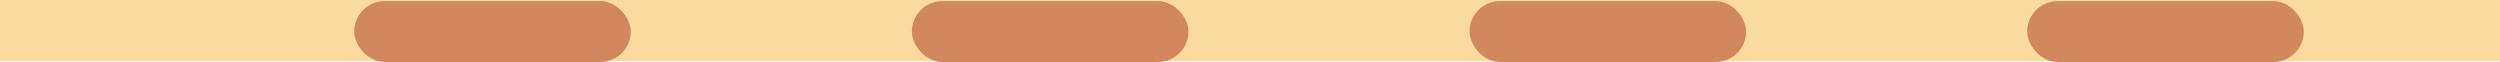 <svg id="Layer_1" data-name="Layer 1" xmlns="http://www.w3.org/2000/svg" width="80.002" height="1.984" viewBox="0 0 80.002 1.984"><title>province border</title><rect width="80.002" height="1.954" fill="#fbdaa0"/><rect x="11.334" y="0.036" width="8.852" height="1.948" rx="0.974" fill="#d2885e"/><rect x="29.18" y="0.036" width="8.852" height="1.948" rx="0.974" fill="#d2885e"/><rect x="47.026" y="0.036" width="8.852" height="1.948" rx="0.974" fill="#d2885e"/><rect x="64.871" y="0.036" width="8.852" height="1.948" rx="0.974" fill="#d2885e"/></svg>